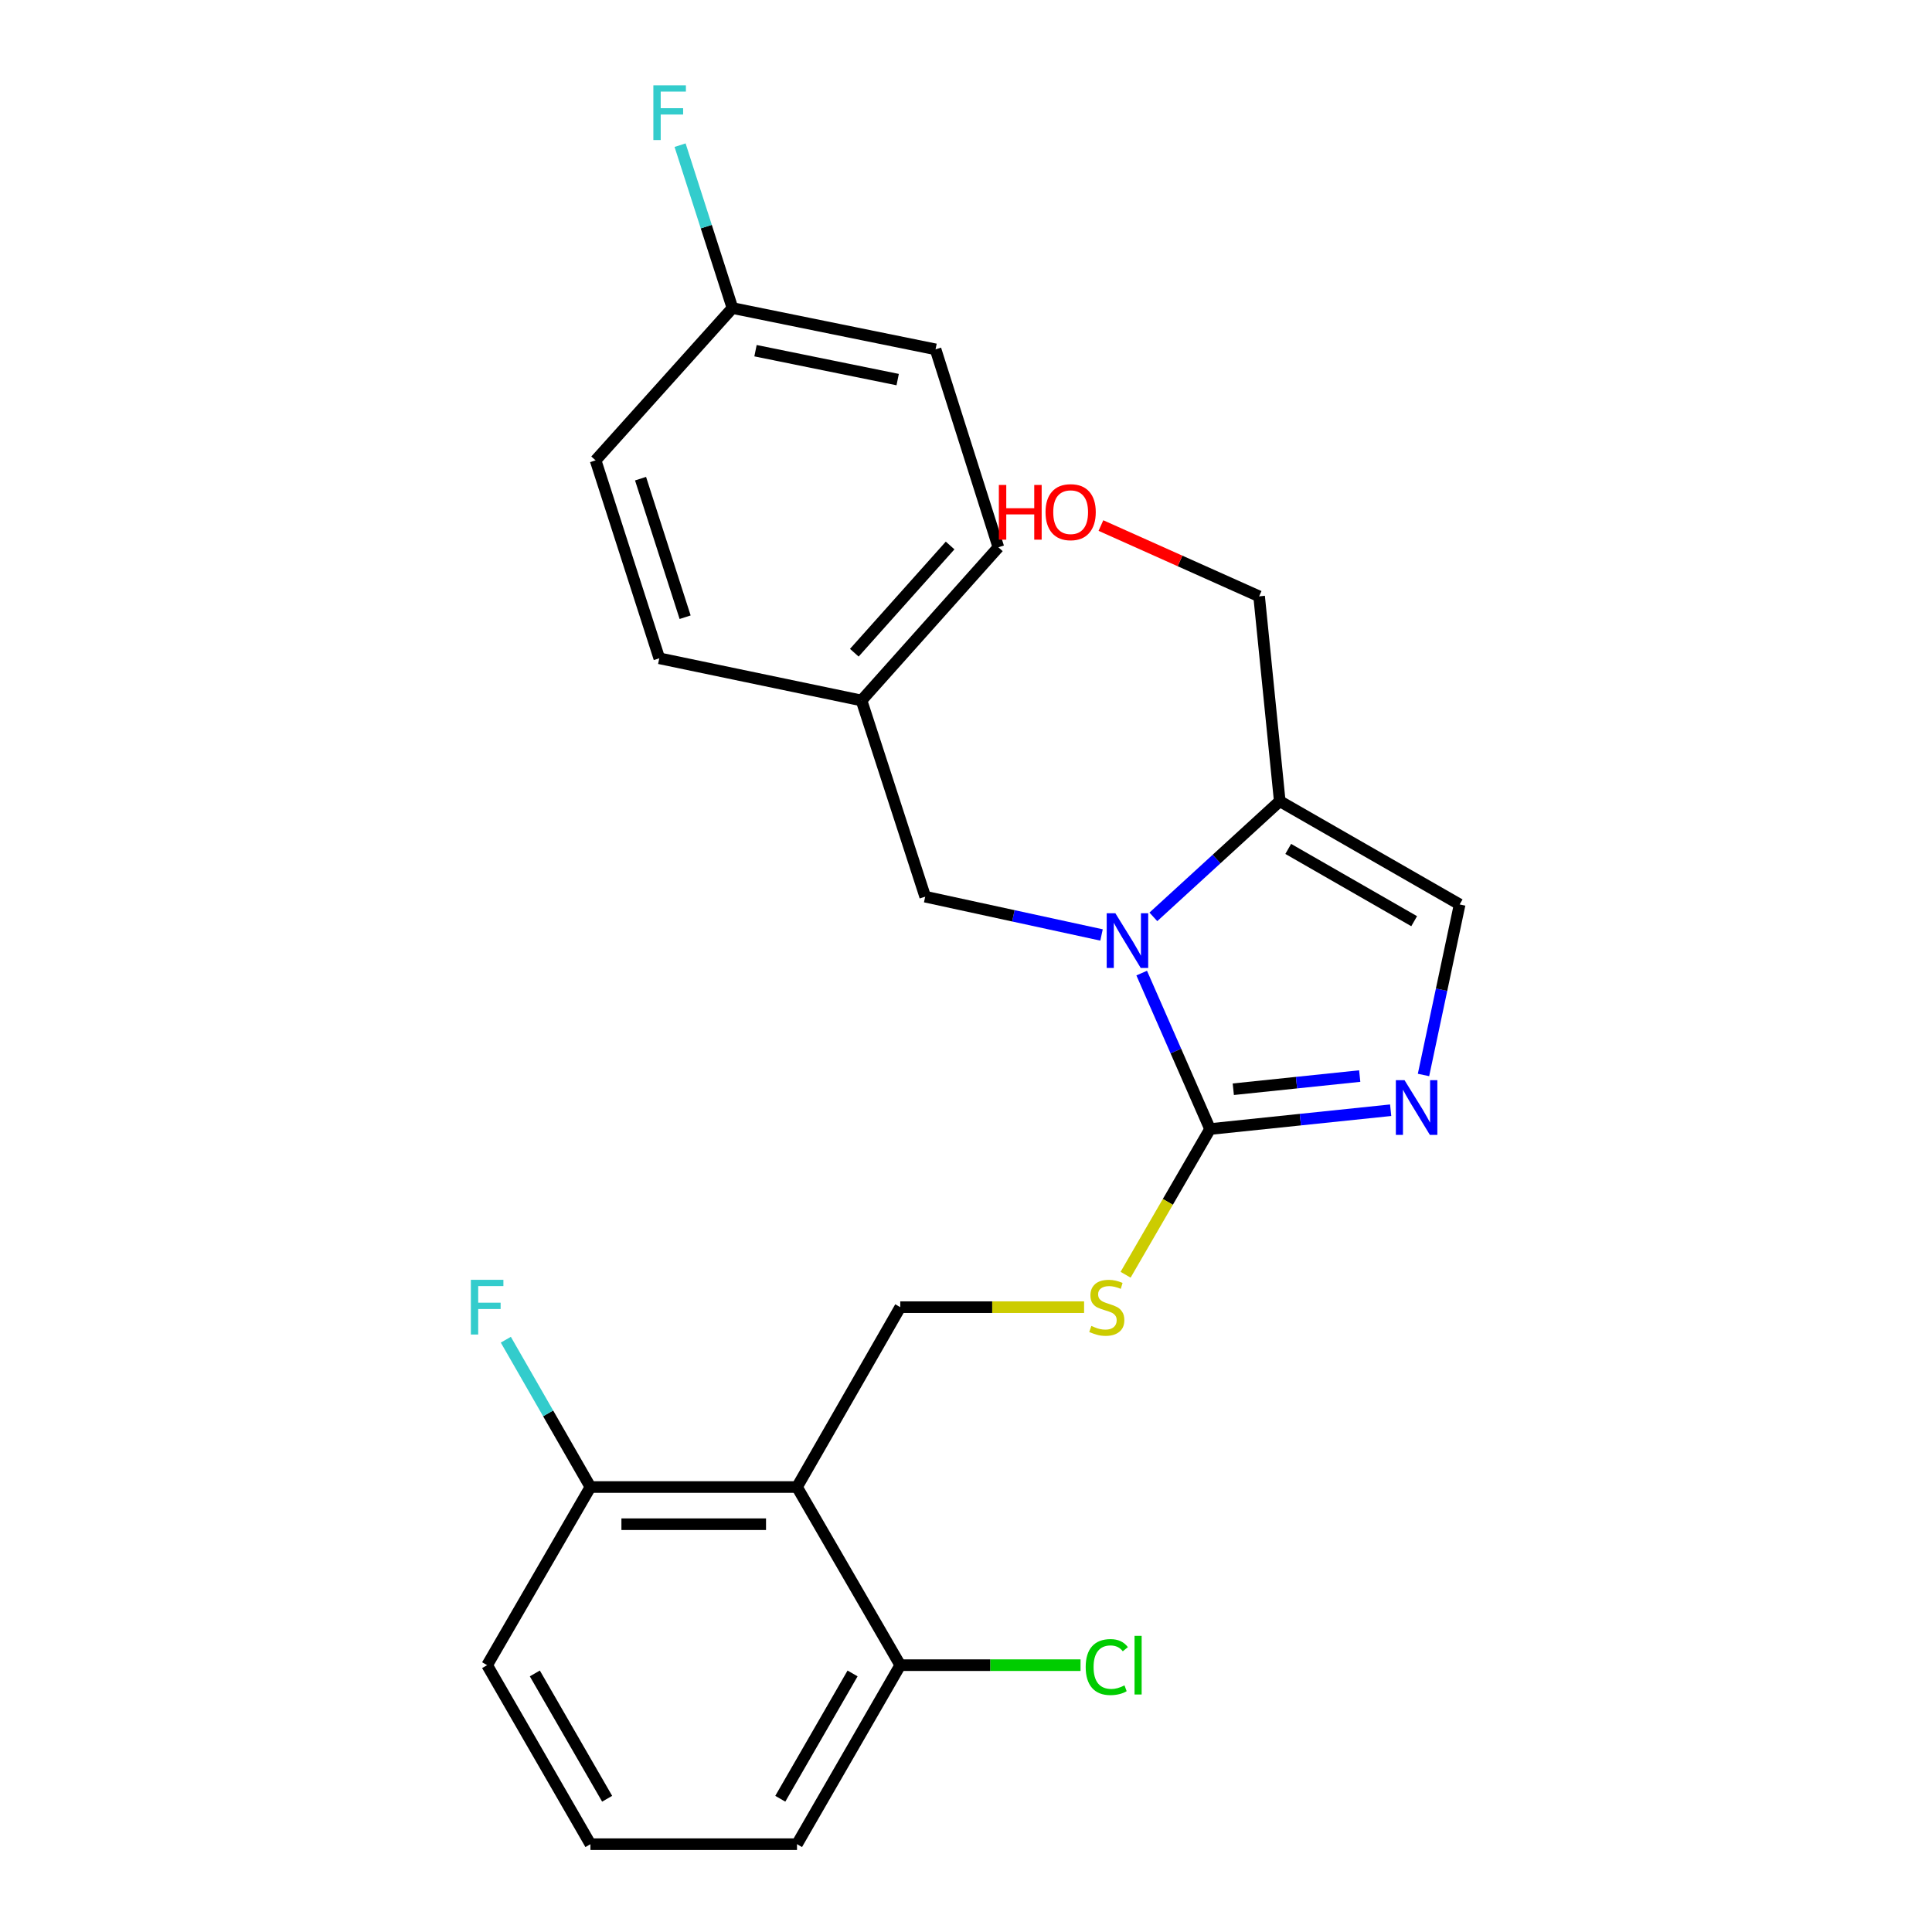 <?xml version='1.0' encoding='iso-8859-1'?>
<svg version='1.1' baseProfile='full'
              xmlns='http://www.w3.org/2000/svg'
                      xmlns:rdkit='http://www.rdkit.org/xml'
                      xmlns:xlink='http://www.w3.org/1999/xlink'
                  xml:space='preserve'
width='1000px' height='1000px' viewBox='0 0 1000 1000'>
<!-- END OF HEADER -->
<rect style='opacity:1.0;fill:#FFFFFF;stroke:none' width='1000' height='1000' x='0' y='0'> </rect>
<path class='bond-0' d='M 590.941,503.67 L 608.633,544.03' style='fill:none;fill-rule:evenodd;stroke:#0000FF;stroke-width:6px;stroke-linecap:butt;stroke-linejoin:miter;stroke-opacity:1' />
<path class='bond-0' d='M 608.633,544.03 L 626.324,584.39' style='fill:none;fill-rule:evenodd;stroke:#000000;stroke-width:6px;stroke-linecap:butt;stroke-linejoin:miter;stroke-opacity:1' />
<path class='bond-2' d='M 596.979,474.571 L 629.689,444.629' style='fill:none;fill-rule:evenodd;stroke:#0000FF;stroke-width:6px;stroke-linecap:butt;stroke-linejoin:miter;stroke-opacity:1' />
<path class='bond-2' d='M 629.689,444.629 L 662.399,414.687' style='fill:none;fill-rule:evenodd;stroke:#000000;stroke-width:6px;stroke-linecap:butt;stroke-linejoin:miter;stroke-opacity:1' />
<path class='bond-7' d='M 570.149,483.934 L 524.516,474.025' style='fill:none;fill-rule:evenodd;stroke:#0000FF;stroke-width:6px;stroke-linecap:butt;stroke-linejoin:miter;stroke-opacity:1' />
<path class='bond-7' d='M 524.516,474.025 L 478.882,464.116' style='fill:none;fill-rule:evenodd;stroke:#000000;stroke-width:6px;stroke-linecap:butt;stroke-linejoin:miter;stroke-opacity:1' />
<path class='bond-1' d='M 626.324,584.39 L 673.065,579.519' style='fill:none;fill-rule:evenodd;stroke:#000000;stroke-width:6px;stroke-linecap:butt;stroke-linejoin:miter;stroke-opacity:1' />
<path class='bond-1' d='M 673.065,579.519 L 719.806,574.648' style='fill:none;fill-rule:evenodd;stroke:#0000FF;stroke-width:6px;stroke-linecap:butt;stroke-linejoin:miter;stroke-opacity:1' />
<path class='bond-1' d='M 638.352,563.787 L 671.07,560.377' style='fill:none;fill-rule:evenodd;stroke:#000000;stroke-width:6px;stroke-linecap:butt;stroke-linejoin:miter;stroke-opacity:1' />
<path class='bond-1' d='M 671.07,560.377 L 703.789,556.968' style='fill:none;fill-rule:evenodd;stroke:#0000FF;stroke-width:6px;stroke-linecap:butt;stroke-linejoin:miter;stroke-opacity:1' />
<path class='bond-5' d='M 626.324,584.39 L 604.465,622.096' style='fill:none;fill-rule:evenodd;stroke:#000000;stroke-width:6px;stroke-linecap:butt;stroke-linejoin:miter;stroke-opacity:1' />
<path class='bond-5' d='M 604.465,622.096 L 582.605,659.803' style='fill:none;fill-rule:evenodd;stroke:#CCCC00;stroke-width:6px;stroke-linecap:butt;stroke-linejoin:miter;stroke-opacity:1' />
<path class='bond-24' d='M 736.804,556.403 L 746.16,512.27' style='fill:none;fill-rule:evenodd;stroke:#0000FF;stroke-width:6px;stroke-linecap:butt;stroke-linejoin:miter;stroke-opacity:1' />
<path class='bond-24' d='M 746.16,512.27 L 755.515,468.137' style='fill:none;fill-rule:evenodd;stroke:#000000;stroke-width:6px;stroke-linecap:butt;stroke-linejoin:miter;stroke-opacity:1' />
<path class='bond-4' d='M 662.399,414.687 L 755.515,468.137' style='fill:none;fill-rule:evenodd;stroke:#000000;stroke-width:6px;stroke-linecap:butt;stroke-linejoin:miter;stroke-opacity:1' />
<path class='bond-4' d='M 666.785,439.396 L 731.967,476.81' style='fill:none;fill-rule:evenodd;stroke:#000000;stroke-width:6px;stroke-linecap:butt;stroke-linejoin:miter;stroke-opacity:1' />
<path class='bond-14' d='M 662.399,414.687 L 651.718,308.666' style='fill:none;fill-rule:evenodd;stroke:#000000;stroke-width:6px;stroke-linecap:butt;stroke-linejoin:miter;stroke-opacity:1' />
<path class='bond-3' d='M 412.528,769.682 L 465.977,676.587' style='fill:none;fill-rule:evenodd;stroke:#000000;stroke-width:6px;stroke-linecap:butt;stroke-linejoin:miter;stroke-opacity:1' />
<path class='bond-8' d='M 412.528,769.682 L 305.608,769.682' style='fill:none;fill-rule:evenodd;stroke:#000000;stroke-width:6px;stroke-linecap:butt;stroke-linejoin:miter;stroke-opacity:1' />
<path class='bond-8' d='M 396.49,788.927 L 321.646,788.927' style='fill:none;fill-rule:evenodd;stroke:#000000;stroke-width:6px;stroke-linecap:butt;stroke-linejoin:miter;stroke-opacity:1' />
<path class='bond-9' d='M 412.528,769.682 L 465.977,861.889' style='fill:none;fill-rule:evenodd;stroke:#000000;stroke-width:6px;stroke-linecap:butt;stroke-linejoin:miter;stroke-opacity:1' />
<path class='bond-6' d='M 561.123,676.587 L 513.55,676.587' style='fill:none;fill-rule:evenodd;stroke:#CCCC00;stroke-width:6px;stroke-linecap:butt;stroke-linejoin:miter;stroke-opacity:1' />
<path class='bond-6' d='M 513.55,676.587 L 465.977,676.587' style='fill:none;fill-rule:evenodd;stroke:#000000;stroke-width:6px;stroke-linecap:butt;stroke-linejoin:miter;stroke-opacity:1' />
<path class='bond-10' d='M 478.882,464.116 L 445.919,362.564' style='fill:none;fill-rule:evenodd;stroke:#000000;stroke-width:6px;stroke-linecap:butt;stroke-linejoin:miter;stroke-opacity:1' />
<path class='bond-12' d='M 305.608,769.682 L 283.711,731.556' style='fill:none;fill-rule:evenodd;stroke:#000000;stroke-width:6px;stroke-linecap:butt;stroke-linejoin:miter;stroke-opacity:1' />
<path class='bond-12' d='M 283.711,731.556 L 261.813,693.431' style='fill:none;fill-rule:evenodd;stroke:#33CCCC;stroke-width:6px;stroke-linecap:butt;stroke-linejoin:miter;stroke-opacity:1' />
<path class='bond-23' d='M 305.608,769.682 L 252.138,861.889' style='fill:none;fill-rule:evenodd;stroke:#000000;stroke-width:6px;stroke-linecap:butt;stroke-linejoin:miter;stroke-opacity:1' />
<path class='bond-13' d='M 465.977,861.889 L 512.63,861.889' style='fill:none;fill-rule:evenodd;stroke:#000000;stroke-width:6px;stroke-linecap:butt;stroke-linejoin:miter;stroke-opacity:1' />
<path class='bond-13' d='M 512.63,861.889 L 559.283,861.889' style='fill:none;fill-rule:evenodd;stroke:#00CC00;stroke-width:6px;stroke-linecap:butt;stroke-linejoin:miter;stroke-opacity:1' />
<path class='bond-22' d='M 465.977,861.889 L 412.528,954.545' style='fill:none;fill-rule:evenodd;stroke:#000000;stroke-width:6px;stroke-linecap:butt;stroke-linejoin:miter;stroke-opacity:1' />
<path class='bond-22' d='M 441.289,866.171 L 403.875,931.03' style='fill:none;fill-rule:evenodd;stroke:#000000;stroke-width:6px;stroke-linecap:butt;stroke-linejoin:miter;stroke-opacity:1' />
<path class='bond-16' d='M 445.919,362.564 L 341.245,340.731' style='fill:none;fill-rule:evenodd;stroke:#000000;stroke-width:6px;stroke-linecap:butt;stroke-linejoin:miter;stroke-opacity:1' />
<path class='bond-17' d='M 445.919,362.564 L 516.753,283.273' style='fill:none;fill-rule:evenodd;stroke:#000000;stroke-width:6px;stroke-linecap:butt;stroke-linejoin:miter;stroke-opacity:1' />
<path class='bond-17' d='M 442.192,337.849 L 491.775,282.345' style='fill:none;fill-rule:evenodd;stroke:#000000;stroke-width:6px;stroke-linecap:butt;stroke-linejoin:miter;stroke-opacity:1' />
<path class='bond-11' d='M 379.116,159.449 L 484.239,180.822' style='fill:none;fill-rule:evenodd;stroke:#000000;stroke-width:6px;stroke-linecap:butt;stroke-linejoin:miter;stroke-opacity:1' />
<path class='bond-11' d='M 391.05,181.515 L 464.636,196.476' style='fill:none;fill-rule:evenodd;stroke:#000000;stroke-width:6px;stroke-linecap:butt;stroke-linejoin:miter;stroke-opacity:1' />
<path class='bond-15' d='M 379.116,159.449 L 365.562,117.295' style='fill:none;fill-rule:evenodd;stroke:#000000;stroke-width:6px;stroke-linecap:butt;stroke-linejoin:miter;stroke-opacity:1' />
<path class='bond-15' d='M 365.562,117.295 L 352.008,75.14' style='fill:none;fill-rule:evenodd;stroke:#33CCCC;stroke-width:6px;stroke-linecap:butt;stroke-linejoin:miter;stroke-opacity:1' />
<path class='bond-25' d='M 379.116,159.449 L 308.281,238.281' style='fill:none;fill-rule:evenodd;stroke:#000000;stroke-width:6px;stroke-linecap:butt;stroke-linejoin:miter;stroke-opacity:1' />
<path class='bond-20' d='M 651.718,308.666 L 610.777,290.345' style='fill:none;fill-rule:evenodd;stroke:#000000;stroke-width:6px;stroke-linecap:butt;stroke-linejoin:miter;stroke-opacity:1' />
<path class='bond-20' d='M 610.777,290.345 L 569.836,272.024' style='fill:none;fill-rule:evenodd;stroke:#FF0000;stroke-width:6px;stroke-linecap:butt;stroke-linejoin:miter;stroke-opacity:1' />
<path class='bond-18' d='M 341.245,340.731 L 308.281,238.281' style='fill:none;fill-rule:evenodd;stroke:#000000;stroke-width:6px;stroke-linecap:butt;stroke-linejoin:miter;stroke-opacity:1' />
<path class='bond-18' d='M 354.621,319.469 L 331.546,247.754' style='fill:none;fill-rule:evenodd;stroke:#000000;stroke-width:6px;stroke-linecap:butt;stroke-linejoin:miter;stroke-opacity:1' />
<path class='bond-19' d='M 516.753,283.273 L 484.239,180.822' style='fill:none;fill-rule:evenodd;stroke:#000000;stroke-width:6px;stroke-linecap:butt;stroke-linejoin:miter;stroke-opacity:1' />
<path class='bond-21' d='M 305.608,954.545 L 412.528,954.545' style='fill:none;fill-rule:evenodd;stroke:#000000;stroke-width:6px;stroke-linecap:butt;stroke-linejoin:miter;stroke-opacity:1' />
<path class='bond-26' d='M 305.608,954.545 L 252.138,861.889' style='fill:none;fill-rule:evenodd;stroke:#000000;stroke-width:6px;stroke-linecap:butt;stroke-linejoin:miter;stroke-opacity:1' />
<path class='bond-26' d='M 314.257,931.028 L 276.828,866.168' style='fill:none;fill-rule:evenodd;stroke:#000000;stroke-width:6px;stroke-linecap:butt;stroke-linejoin:miter;stroke-opacity:1' />
<path  class='atom-0' d='M 577.307 472.687
L 586.587 487.687
Q 587.507 489.167, 588.987 491.847
Q 590.467 494.527, 590.547 494.687
L 590.547 472.687
L 594.307 472.687
L 594.307 501.007
L 590.427 501.007
L 580.467 484.607
Q 579.307 482.687, 578.067 480.487
Q 576.867 478.287, 576.507 477.607
L 576.507 501.007
L 572.827 501.007
L 572.827 472.687
L 577.307 472.687
' fill='#0000FF'/>
<path  class='atom-2' d='M 726.973 559.089
L 736.253 574.089
Q 737.173 575.569, 738.653 578.249
Q 740.133 580.929, 740.213 581.089
L 740.213 559.089
L 743.973 559.089
L 743.973 587.409
L 740.093 587.409
L 730.133 571.009
Q 728.973 569.089, 727.733 566.889
Q 726.533 564.689, 726.173 564.009
L 726.173 587.409
L 722.493 587.409
L 722.493 559.089
L 726.973 559.089
' fill='#0000FF'/>
<path  class='atom-6' d='M 564.875 686.307
Q 565.195 686.427, 566.515 686.987
Q 567.835 687.547, 569.275 687.907
Q 570.755 688.227, 572.195 688.227
Q 574.875 688.227, 576.435 686.947
Q 577.995 685.627, 577.995 683.347
Q 577.995 681.787, 577.195 680.827
Q 576.435 679.867, 575.235 679.347
Q 574.035 678.827, 572.035 678.227
Q 569.515 677.467, 567.995 676.747
Q 566.515 676.027, 565.435 674.507
Q 564.395 672.987, 564.395 670.427
Q 564.395 666.867, 566.795 664.667
Q 569.235 662.467, 574.035 662.467
Q 577.315 662.467, 581.035 664.027
L 580.115 667.107
Q 576.715 665.707, 574.155 665.707
Q 571.395 665.707, 569.875 666.867
Q 568.355 667.987, 568.395 669.947
Q 568.395 671.467, 569.155 672.387
Q 569.955 673.307, 571.075 673.827
Q 572.235 674.347, 574.155 674.947
Q 576.715 675.747, 578.235 676.547
Q 579.755 677.347, 580.835 678.987
Q 581.955 680.587, 581.955 683.347
Q 581.955 687.267, 579.315 689.387
Q 576.715 691.467, 572.355 691.467
Q 569.835 691.467, 567.915 690.907
Q 566.035 690.387, 563.795 689.467
L 564.875 686.307
' fill='#CCCC00'/>
<path  class='atom-13' d='M 243.718 662.427
L 260.558 662.427
L 260.558 665.667
L 247.518 665.667
L 247.518 674.267
L 259.118 674.267
L 259.118 677.547
L 247.518 677.547
L 247.518 690.747
L 243.718 690.747
L 243.718 662.427
' fill='#33CCCC'/>
<path  class='atom-14' d='M 561.955 862.869
Q 561.955 855.829, 565.235 852.149
Q 568.555 848.429, 574.835 848.429
Q 580.675 848.429, 583.795 852.549
L 581.155 854.709
Q 578.875 851.709, 574.835 851.709
Q 570.555 851.709, 568.275 854.589
Q 566.035 857.429, 566.035 862.869
Q 566.035 868.469, 568.355 871.349
Q 570.715 874.229, 575.275 874.229
Q 578.395 874.229, 582.035 872.349
L 583.155 875.349
Q 581.675 876.309, 579.435 876.869
Q 577.195 877.429, 574.715 877.429
Q 568.555 877.429, 565.235 873.669
Q 561.955 869.909, 561.955 862.869
' fill='#00CC00'/>
<path  class='atom-14' d='M 587.235 846.709
L 590.915 846.709
L 590.915 877.069
L 587.235 877.069
L 587.235 846.709
' fill='#00CC00'/>
<path  class='atom-16' d='M 338.181 44.165
L 355.021 44.165
L 355.021 47.405
L 341.981 47.405
L 341.981 56.005
L 353.581 56.005
L 353.581 59.285
L 341.981 59.285
L 341.981 72.485
L 338.181 72.485
L 338.181 44.165
' fill='#33CCCC'/>
<path  class='atom-21' d='M 517.004 251.011
L 520.844 251.011
L 520.844 263.051
L 535.324 263.051
L 535.324 251.011
L 539.164 251.011
L 539.164 279.331
L 535.324 279.331
L 535.324 266.251
L 520.844 266.251
L 520.844 279.331
L 517.004 279.331
L 517.004 251.011
' fill='#FF0000'/>
<path  class='atom-21' d='M 541.164 265.091
Q 541.164 258.291, 544.524 254.491
Q 547.884 250.691, 554.164 250.691
Q 560.444 250.691, 563.804 254.491
Q 567.164 258.291, 567.164 265.091
Q 567.164 271.971, 563.764 275.891
Q 560.364 279.771, 554.164 279.771
Q 547.924 279.771, 544.524 275.891
Q 541.164 272.011, 541.164 265.091
M 554.164 276.571
Q 558.484 276.571, 560.804 273.691
Q 563.164 270.771, 563.164 265.091
Q 563.164 259.531, 560.804 256.731
Q 558.484 253.891, 554.164 253.891
Q 549.844 253.891, 547.484 256.691
Q 545.164 259.491, 545.164 265.091
Q 545.164 270.811, 547.484 273.691
Q 549.844 276.571, 554.164 276.571
' fill='#FF0000'/>
</svg>
